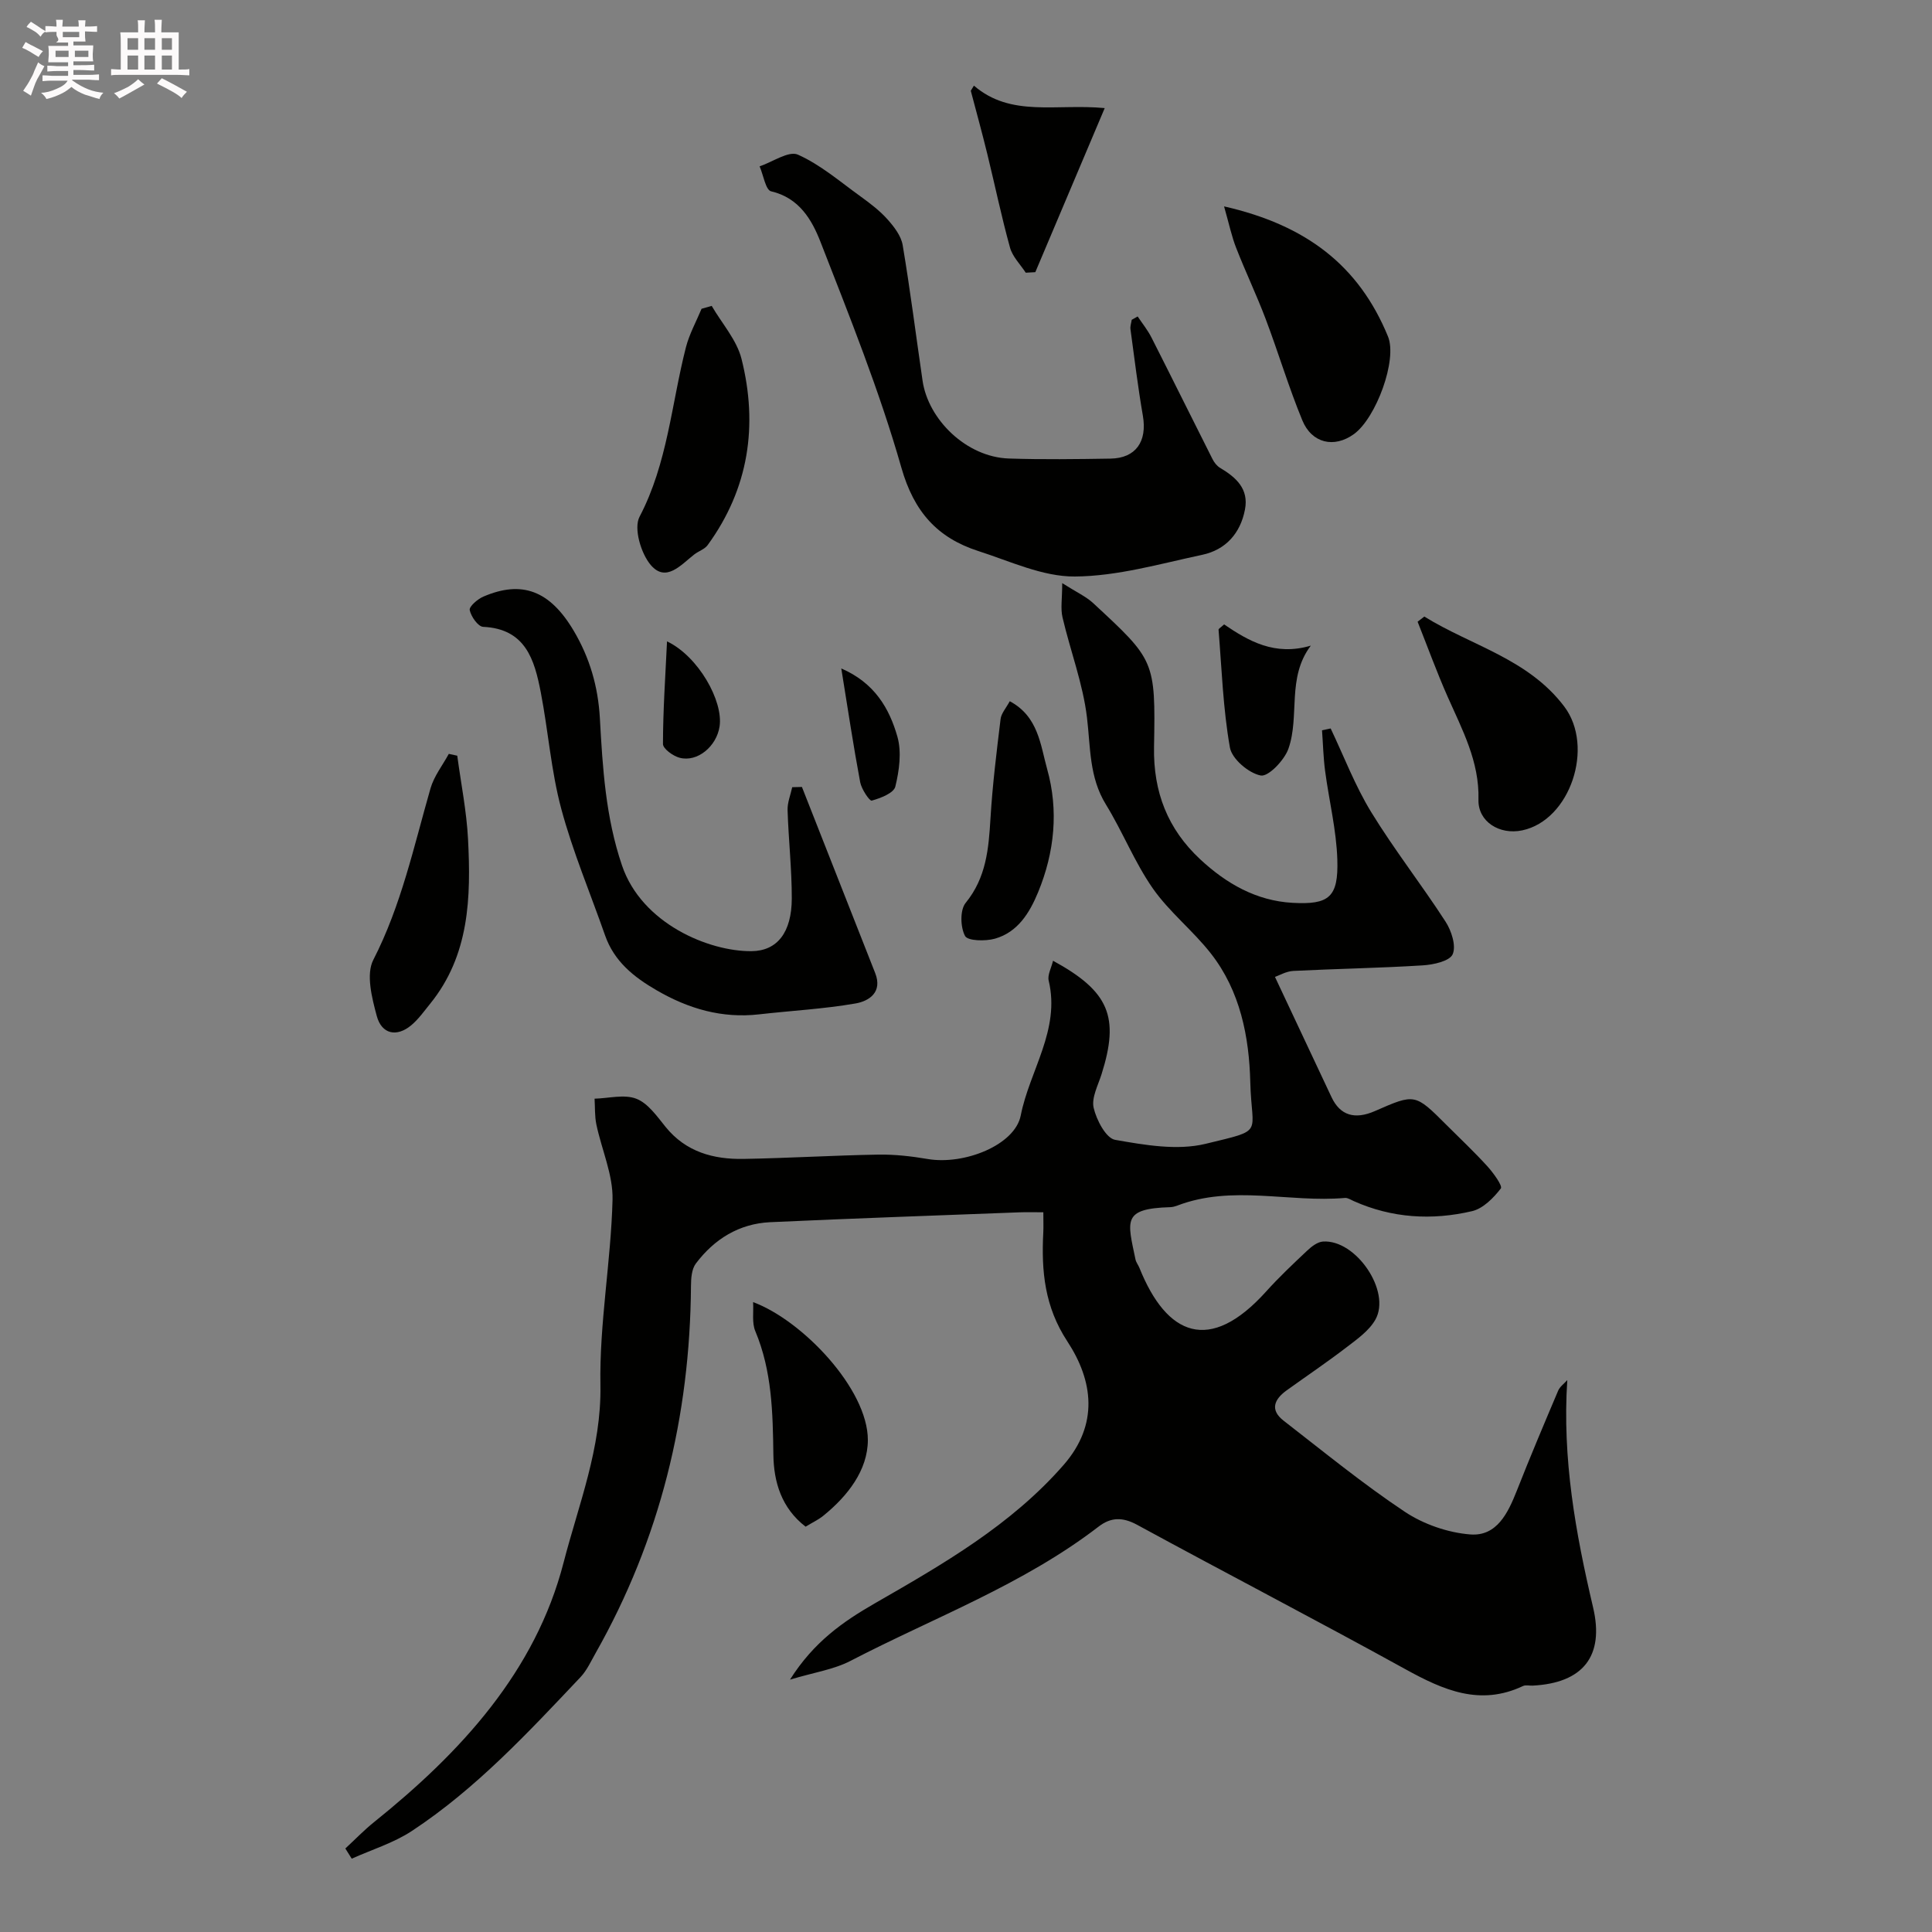 <svg enable-background="new 0 0 400 400" viewBox="0 0 400 400" xmlns="http://www.w3.org/2000/svg"><rect x="0" y="0" width="400" height="400" fill="#808080" stroke="none"/><path d="m6.8 9.5c.6.3 1.3.7 2.1 1.1-.4.4-.7.8-.9 1.2-.7-.4-1.3-.8-1.8-1.1s-1.1-.6-1.6-.8c.2-.4.5-.8.7-1.2.4.2.8.5 1.5.8zm.9 6.9c-.3.6-.5 1.1-.7 1.7s-.4 1.1-.6 1.7c-.6-.4-1.1-.7-1.6-1 .7-1 1.2-1.8 1.5-2.4.3-.5.6-1.1.8-1.7.3-.6.5-1.2.8-1.8.3.3.8.6 1.3.8-.7 1.3-1.2 2.2-1.5 2.7zm.1-11c.4.3 1 .7 1.7 1.1-.5.2-.8.6-1.1 1.1-.5-.6-1-1-1.4-1.2s-.9-.6-1.5-.8c.2-.4.5-.7.9-1.1.5.3.9.6 1.4.9zm10.5 13.1c1 .4 2 .6 3.1.7-.4.4-.7.8-.8 1.3-.9-.2-1.9-.6-3-.9-1-.4-2-.9-2.8-1.6-.5.4-1.1.9-1.9 1.3s-1.9.9-3.3 1.2c-.1-.3-.5-.8-1.1-1.3 1 0 2.1-.3 3.2-.8 1.2-.5 1.9-1 2.3-1.7h-3.2c-.4 0-1 0-2 .1v-1.2c1 0 1.7.1 2 .1h3.3v-1h-2.3c-.2 0-.9 0-2 .1v-1.2c1.2 0 1.9.1 2 .1h2.3v-.8h-4.1c0-.7.1-1.2.1-1.6 0-.5 0-1.1-.1-1.8h4.1v-.7h-2.5c1-.6.1-1.1.1-1.6v-.6h-.5c-.4 0-1 0-1.8.1v-1.3c1.2 0 1.9.1 2.1.1h.2c0-.3 0-.8-.1-1.4h1.4c0 .6-.1 1-.1 1.4h3.4c0-.4 0-.8-.1-1.3h1.5c0 .4-.1.9-.1 1.3.7 0 1.5 0 2.5-.1v1.2c-1 0-1.8-.1-2.5-.1v.6c0 .3 0 .8.1 1.5h-2.5v.8h4.1c0 .7-.1 1.3-.1 1.8s0 1 .1 1.5h-4.1v.8h1.4c.8 0 1.8 0 2.9-.1v1.2c-1 0-1.9-.1-2.8-.1h-1.5v1h3.2c.3 0 1 0 2.1-.1v1.2c-1.1 0-1.8-.1-2.1-.1h-3.4l-.1.1c1.4 1 2.4 1.5 3.4 1.9zm-4.1-6.7v-1.3h-2.7v1.3zm2.2-4.1v-1.1h-3.4v1.1zm1.9 4.1v-1.3h-2.8v1.3z" fill="#fcfafa"/><path d="m37 6.7v2.3 5.4c1 0 1.8 0 2.2-.1v1.3c-.6 0-1.5-.1-2.5-.1h-11.9c-.7 0-1.3 0-1.8.1v-1.3c.5 0 1.1.1 2 .1v-5.2c0-1 0-1.8-.1-2.5h3.7c0-1.3 0-2.1-.1-2.5h1.5c0 .4-.1 1.3-.1 2.5h2.2c0-1.2 0-2.1-.1-2.6h1.5c0 .4-.1 1.3-.1 2.6zm-12.3 13.7c-.3-.4-.7-.8-1.1-1.1 1.1-.4 2.1-.9 2.9-1.3.8-.5 1.5-1 2.1-1.6.4.4.9.8 1.3 1.1-2.5 1.4-4.2 2.4-5.2 2.9zm3.9-10.1v-2.4h-2.2v2.4zm0 4.1v-2.9h-2.2v2.9zm3.5-4.1v-2.4h-2.2v2.4zm0 4.1v-2.9h-2.2v2.9zm.4 2.9 1-1.1c.6.3 1.4.7 2.5 1.3s2 1.1 2.7 1.5c-.4.4-.8.8-1.1 1.3-.8-.8-2.5-1.7-5.1-3zm3.1-7v-2.4h-2.1v2.4zm0 4.1v-2.9h-2.1v2.9z" fill="#fcfafa"/><g fill="#010100"><path d="m324.49 285.73c-1.07 16.3 1.73 31.71 5.34 47.06 2.38 10.1-2.09 15.67-12.52 16.2-.67.03-1.43-.18-1.98.08-8.89 4.21-16.5.85-24.32-3.46-18.42-10.16-37.11-19.86-55.59-29.92-2.99-1.62-5.42-1.59-7.97.38-15.63 12.02-34.09 18.83-51.37 27.8-3.45 1.79-7.53 2.38-12.52 3.88 4.94-7.82 10.97-12 17.59-15.81 14.06-8.08 28.17-16.17 39.06-28.64 7.32-8.39 6.13-17.42.76-25.6-4.7-7.17-5.38-14.53-4.97-22.48.06-1.15.01-2.31.01-4.23-1.79 0-3.37-.05-4.95.01-17.2.66-34.39 1.25-51.58 2.04-6.44.3-11.58 3.48-15.41 8.56-.87 1.15-1 3.06-1.01 4.62-.19 27.02-6.4 52.47-19.76 76.06-.96 1.7-1.8 3.56-3.11 4.95-10.86 11.48-21.64 23.11-34.93 31.86-3.77 2.48-8.27 3.85-12.44 5.73-.44-.7-.88-1.41-1.32-2.11 1.99-1.84 3.87-3.8 5.98-5.49 17.92-14.4 33.39-31.15 39.21-53.73 3.08-11.93 7.85-23.69 7.62-36.68-.23-12.78 2.18-25.59 2.51-38.41.13-5.16-2.26-10.38-3.35-15.6-.36-1.73-.26-3.55-.37-5.33 2.91-.07 6.13-.96 8.64.01 2.41.93 4.28 3.63 6.05 5.82 4.22 5.22 9.93 6.75 16.18 6.64 9.27-.16 18.53-.73 27.8-.89 3.43-.06 6.9.33 10.29.91 7.55 1.29 18.06-2.87 19.27-9 1.83-9.32 8.23-17.71 5.79-27.93-.28-1.18.55-2.63.9-4.12 11.65 6.36 13.79 11.63 10.05 23.48-.73 2.31-2.12 4.89-1.64 6.98.58 2.51 2.56 6.29 4.44 6.62 6.14 1.08 12.85 2.25 18.72.83 12.41-3.02 9.54-1.77 9.27-12.71-.23-9.46-2.08-18.94-8.17-26.71-3.7-4.73-8.59-8.57-12.01-13.46-3.78-5.42-6.24-11.73-9.72-17.39-3.47-5.64-3.17-11.78-3.91-17.97-.83-7.02-3.45-13.82-5.07-20.77-.43-1.83-.06-3.84-.06-7.08 2.99 1.9 4.93 2.77 6.41 4.14 12.72 11.8 12.93 11.83 12.6 29.78-.17 9.34 2.84 17.01 9.57 23.27 5.38 5.01 11.6 8.58 19.08 9 7.62.43 9.54-1.17 9.3-8.94-.19-6.14-1.72-12.23-2.53-18.36-.37-2.79-.43-5.61-.64-8.42.6-.13 1.19-.25 1.79-.38 2.76 5.8 5.06 11.88 8.4 17.33 4.76 7.77 10.42 14.99 15.38 22.66 1.23 1.89 2.24 5.02 1.48 6.76-.63 1.43-4 2.17-6.21 2.3-8.92.56-17.87.7-26.79 1.15-1.48.08-2.92.94-3.79 1.24 4.05 8.62 7.87 16.77 11.71 24.9 1.78 3.77 4.79 4.71 8.99 2.87 8.29-3.64 8.29-3.64 14.81 2.88 2.83 2.83 5.75 5.57 8.44 8.53 1.25 1.37 3.22 4.09 2.81 4.62-1.52 1.97-3.68 4.17-5.97 4.7-8.29 1.94-16.57 1.45-24.49-2.09-.59-.26-1.23-.7-1.81-.65-11.55 1.01-23.31-2.77-34.7 1.58-.46.17-.95.31-1.44.33-10.03.3-8.9 2.76-7.23 10.82.13.62.58 1.16.82 1.76 5.65 14.07 14.54 17.86 26.23 4.88 2.67-2.97 5.59-5.72 8.5-8.46.9-.85 2.12-1.8 3.26-1.88 6.83-.47 14.18 10.32 10.85 16.18-1.31 2.31-3.8 4.05-6 5.74-4.02 3.08-8.23 5.92-12.35 8.88-2.57 1.85-3.54 4.04-.64 6.29 8.27 6.41 16.39 13.06 25.08 18.85 3.89 2.59 8.93 4.34 13.58 4.7 5.47.42 7.78-4.41 9.61-9.03 2.74-6.97 5.66-13.87 8.58-20.76.35-.81 1.24-1.44 1.88-2.17z"/><path d="m235.54 65.52c.97 1.45 2.09 2.83 2.87 4.38 4.25 8.37 8.4 16.78 12.63 25.16.35.7.92 1.43 1.59 1.82 3.29 1.96 5.95 4.34 5.13 8.6-.94 4.94-4 8.36-8.86 9.39-8.74 1.86-17.56 4.43-26.36 4.49-6.65.05-13.4-3.16-19.98-5.27-8.47-2.73-13.33-8.1-15.94-17.27-4.53-15.89-10.74-31.33-16.75-46.75-1.77-4.54-4.4-9.11-10.22-10.46-1.13-.26-1.6-3.37-2.38-5.17 2.69-.9 6.02-3.27 7.93-2.42 4.67 2.08 8.72 5.59 12.94 8.63 1.99 1.44 3.99 2.95 5.61 4.77 1.36 1.52 2.82 3.42 3.14 5.33 1.57 9.33 2.75 18.73 4.12 28.09 1.18 8.05 9.08 15.8 17.86 16.09 7.01.23 14.03.13 21.05.02 5.24-.08 7.62-3.55 6.7-8.87-1.03-5.95-1.76-11.95-2.57-17.93-.08-.62.17-1.29.26-1.94.4-.21.81-.45 1.23-.69z"/><path d="m166.03 162.93c5.06 12.85 10.11 25.7 15.17 38.54 1.57 3.99-1.31 5.8-4.04 6.28-6.6 1.15-13.33 1.5-20 2.26-7.67.87-14.58-1.14-21.19-4.97-4.77-2.76-8.81-5.99-10.7-11.39-3.06-8.74-6.69-17.33-9.08-26.24-2.1-7.84-2.68-16.07-4.23-24.08-1.3-6.71-3.12-13.14-11.93-13.55-1.05-.05-2.51-2.13-2.78-3.47-.15-.73 1.63-2.28 2.83-2.79 7.94-3.41 13.76-1.31 18.74 7.14 3.25 5.51 5.01 11.43 5.38 18.09.57 10.22 1.18 20.45 4.58 30.44 4.1 12.06 17.99 17.81 26.8 17.74 5.35-.04 8.33-3.9 8.35-10.9.01-6.1-.68-12.2-.87-18.3-.05-1.57.62-3.17.96-4.75.67-.01 1.34-.03 2.01-.05z"/><path d="m253.43 42.73c16.92 3.85 27.88 12.17 33.94 26.94 1.98 4.83-2.47 16.88-7.05 20.2-4.11 2.98-8.74 1.9-10.69-2.85-2.84-6.88-4.96-14.04-7.6-21.01-1.87-4.94-4.16-9.73-6.08-14.65-.94-2.37-1.46-4.91-2.52-8.63z"/><path d="m294.89 127.65c9.75 6.05 21.49 8.72 28.98 18.64 6.28 8.32 1.26 23.53-8.72 25.63-4.71.99-9.17-1.82-9.05-6.35.21-7.91-3.36-14.49-6.39-21.34-2.25-5.09-4.15-10.33-6.21-15.51.46-.35.92-.71 1.39-1.07z"/><path d="m147.35 63.33c2.11 3.64 5.18 7.04 6.17 10.96 3.46 13.77 1.52 26.86-7.01 38.57-.63.86-1.88 1.24-2.78 1.94-2.74 2.13-5.83 5.88-8.99 2.19-2.04-2.39-3.58-7.62-2.33-10 5.81-11.09 6.6-23.35 9.6-35.08.71-2.76 2.14-5.33 3.24-7.98.7-.2 1.4-.4 2.1-.6z"/><path d="m94.67 156.46c.77 5.75 1.93 11.48 2.23 17.26.62 12.07.32 24.05-7.87 34.13-1.24 1.53-2.41 3.19-3.9 4.43-2.98 2.48-6.11 1.87-7.13-1.95-1-3.73-2.25-8.6-.71-11.6 5.8-11.3 8.39-23.5 11.84-35.5.73-2.54 2.5-4.78 3.79-7.15.57.13 1.16.26 1.75.38z"/><path d="m166.79 316.08c-5.01-3.85-6.59-9.28-6.67-14.85-.12-8.76-.28-17.38-3.75-25.65-.72-1.72-.32-3.91-.45-5.99 10.19 3.76 23.78 18.01 23.76 28.56-.02 6.25-4.18 11.58-9.2 15.65-1 .82-2.2 1.38-3.69 2.28z"/><path d="m209.06 145.18c5.93 3.17 6.35 9.07 7.74 14.04 2.4 8.55 1.54 17.22-1.86 25.48-1.76 4.27-4.2 8.29-8.94 9.64-1.97.56-5.65.48-6.2-.56-.97-1.82-1.07-5.38.13-6.85 4.28-5.25 4.76-11.23 5.14-17.51.41-6.87 1.26-13.71 2.09-20.55.14-1.18 1.14-2.27 1.9-3.69z"/><path d="m201.64 17.73c7.67 6.62 17.02 3.69 27.08 4.65-5.06 11.95-9.71 22.96-14.37 33.97-.66.04-1.32.07-1.98.11-1.12-1.72-2.74-3.31-3.26-5.2-1.77-6.4-3.12-12.92-4.7-19.38-1.07-4.38-2.27-8.73-3.42-13.09.22-.36.44-.71.65-1.06z"/><path d="m253.44 129.28c5.02 3.41 10.49 6.61 17.95 4.39-5.03 6.67-2.24 14.55-4.64 21.36-.84 2.37-4.16 5.83-5.73 5.53-2.49-.48-5.96-3.42-6.38-5.79-1.42-8.02-1.69-16.24-2.35-24.39-.03-.2.44-.45 1.15-1.1z"/><path d="m138.1 132.79c6.49 3.09 11.68 12.36 10.88 17.62-.63 4.13-4.59 7.44-8.26 6.48-1.36-.35-3.46-1.87-3.46-2.86.01-6.89.48-13.78.84-21.24z"/><path d="m174.18 138.4c6.88 2.97 9.95 8.26 11.62 14.13.9 3.18.38 7.01-.43 10.32-.33 1.36-3.06 2.4-4.89 2.91-.44.12-2.12-2.37-2.39-3.82-1.4-7.45-2.52-14.96-3.91-23.54z"/></g></svg>